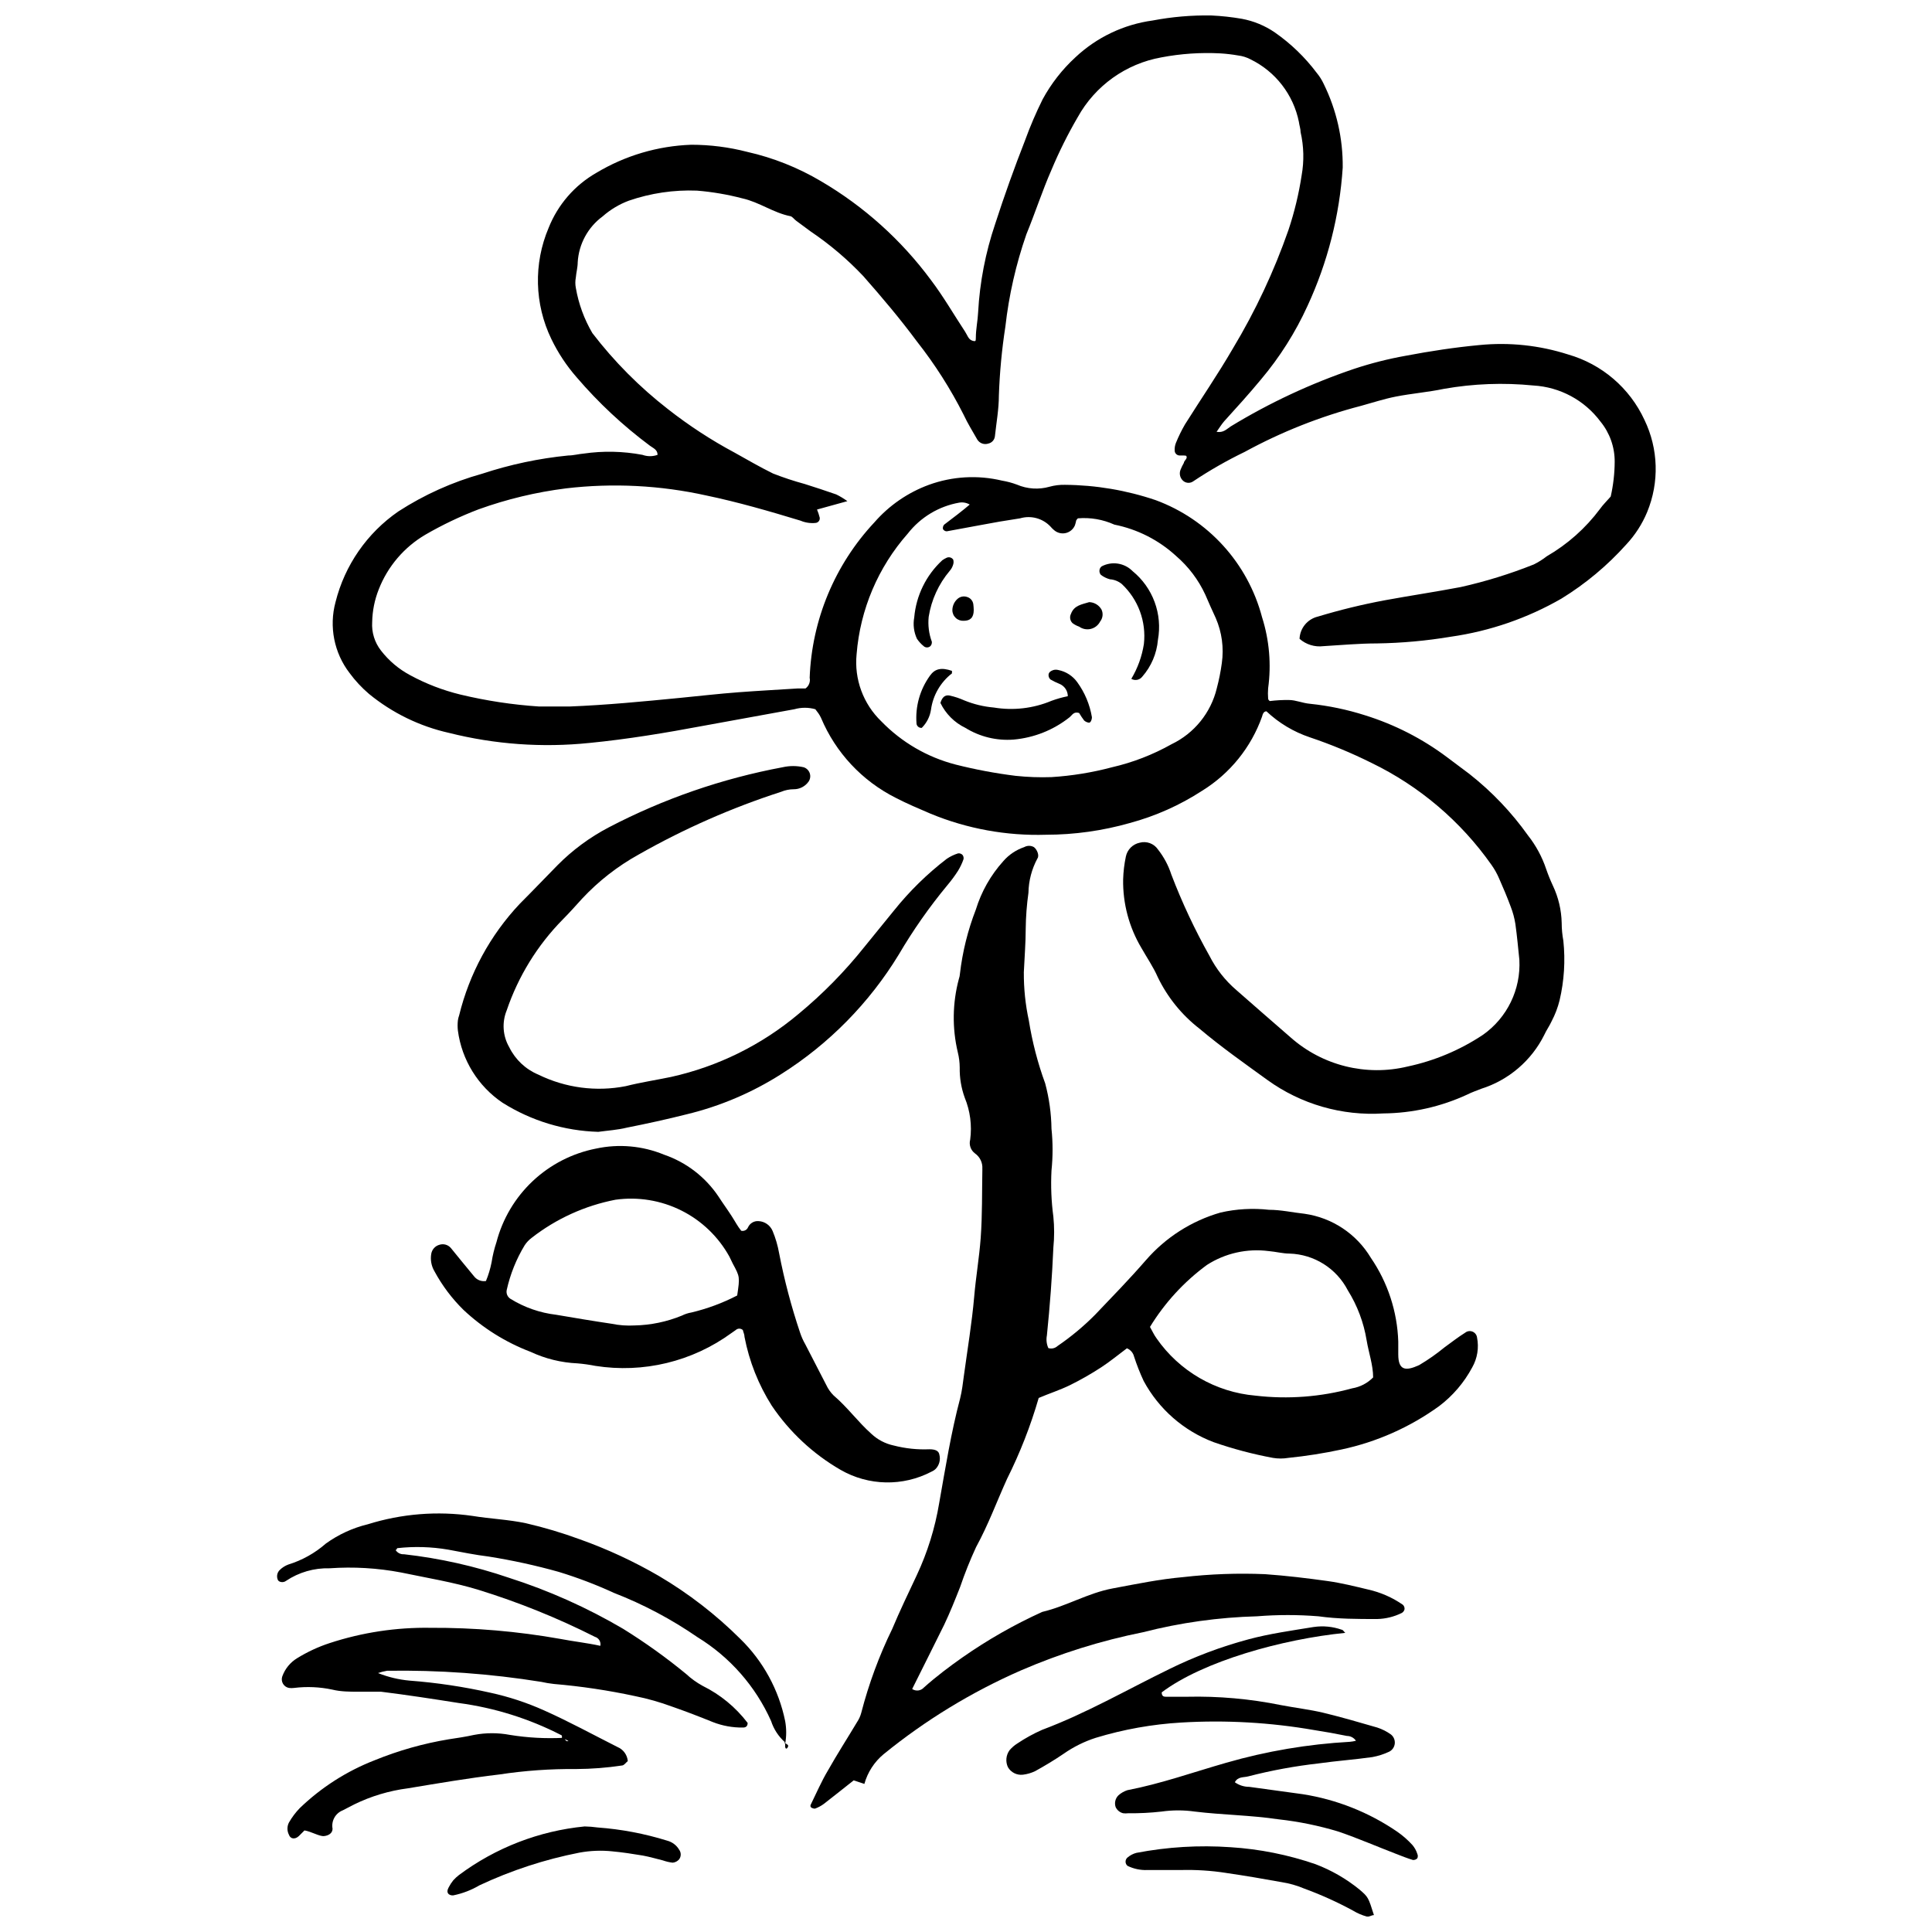 <?xml version="1.0" encoding="UTF-8"?>
<!-- Uploaded to: SVG Repo, www.svgrepo.com, Generator: SVG Repo Mixer Tools -->
<svg width="800px" height="800px" version="1.1" viewBox="144 144 512 512" xmlns="http://www.w3.org/2000/svg">
 <defs>
  <clipPath id="b">
   <path d="m232 148.09h351v291.91h-351z"/>
  </clipPath>
  <clipPath id="a">
   <path d="m442 633h67v18.902h-67z"/>
  </clipPath>
 </defs>
 <g clip-path="url(#b)">
  <path d="m368.57 276.81-8.051 2.223c0.297 0.699 0.539 1.426 0.719 2.164 0.047 0.332-0.043 0.672-0.254 0.934-0.211 0.262-0.52 0.426-0.855 0.453-1.363 0.137-2.738-0.074-3.996-0.609-8.219-2.5-16.66-4.941-24.934-6.664-12.207-2.707-24.785-3.348-37.203-1.887-7.902 0.992-15.664 2.856-23.156 5.551-4.875 1.859-9.594 4.106-14.105 6.719-5.648 3.316-10.012 8.441-12.383 14.551-1.082 2.742-1.664 5.656-1.719 8.605-0.176 2.719 0.652 5.406 2.332 7.555 2.094 2.711 4.746 4.941 7.773 6.551 4.184 2.266 8.645 3.981 13.27 5.109 6.84 1.641 13.805 2.699 20.824 3.164h8.164c9.773-0.391 19.492-1.332 29.152-2.277 5.164-0.5 10.383-1.109 15.602-1.5s10.438-0.668 15.602-1h2.113c0.898-0.637 1.336-1.75 1.109-2.828 0.566-15.355 6.66-29.988 17.16-41.203 3.898-4.477 8.863-7.894 14.438-9.941 6.211-2.258 12.949-2.644 19.379-1.109 1.344 0.227 2.664 0.578 3.941 1.055 2.738 1.176 5.797 1.375 8.664 0.555 1.316-0.363 2.684-0.531 4.051-0.5 8.18 0.062 16.297 1.43 24.043 4.055 13.91 5.117 24.441 16.707 28.211 31.039 1.926 6.078 2.477 12.508 1.609 18.824-0.074 0.906-0.074 1.816 0 2.723 0 0 0 0.391 0.445 0.668v-0.004c1.691-0.211 3.402-0.305 5.109-0.277 1.777 0 3.555 0.832 5.555 1h-0.004c4.961 0.516 9.852 1.539 14.605 3.055 7.816 2.438 15.16 6.191 21.711 11.105l5.996 4.496v0.004c5.891 4.641 11.09 10.102 15.438 16.211 2.113 2.68 3.75 5.703 4.832 8.941 0.516 1.492 1.109 2.957 1.777 4.387 1.465 3.094 2.258 6.461 2.332 9.883 0.004 1.586 0.152 3.164 0.441 4.723 0.555 5.273 0.215 10.605-0.996 15.77-0.477 1.93-1.188 3.793-2.113 5.551-0.555 1.223-1.387 2.387-1.945 3.609h0.004c-3.394 6.816-9.406 11.965-16.66 14.273-1.277 0.5-2.555 0.945-3.777 1.555h0.004c-6.969 3.219-14.539 4.922-22.215 4.996-10.973 0.699-21.848-2.441-30.762-8.883-6.051-4.387-12.215-8.719-17.938-13.551h0.004c-4.719-3.644-8.52-8.344-11.105-13.715-1.168-2.664-2.887-5.164-4.332-7.719-3.262-5.488-4.938-11.773-4.832-18.156 0.059-2.035 0.301-4.062 0.723-6.055 0.383-1.844 1.82-3.281 3.664-3.664 1.824-0.496 3.762 0.215 4.832 1.777 1.57 1.992 2.777 4.246 3.555 6.664 2.836 7.418 6.211 14.621 10.105 21.543 1.754 3.453 4.168 6.531 7.106 9.051 4.777 4.164 9.551 8.387 14.383 12.551 8.461 7.496 20.055 10.379 31.039 7.719 7.117-1.512 13.879-4.359 19.938-8.387 6.426-4.519 10.078-12.031 9.66-19.879-0.332-3.164-0.609-6.332-1.055-9.496-0.246-1.555-0.652-3.082-1.223-4.551-0.945-2.555-2-5.055-3.109-7.551-0.539-1.254-1.207-2.445-1.996-3.555-8.141-11.57-19.09-20.879-31.82-27.043-5.277-2.629-10.734-4.894-16.324-6.773-4.285-1.438-8.207-3.785-11.496-6.887-0.777 0-1 0.777-1.168 1.387h0.004c-2.902 8.168-8.504 15.105-15.883 19.66-5.898 3.836-12.363 6.719-19.156 8.551-7.227 2.055-14.699 3.102-22.211 3.109-10.457 0.324-20.867-1.57-30.543-5.555-3.109-1.332-6.273-2.664-9.273-4.219h0.004c-8.93-4.481-15.961-12.004-19.824-21.211-0.191-0.41-0.414-0.797-0.668-1.168l-0.832-1.109c-1.816-0.516-3.738-0.516-5.555 0l-24.098 4.387c-10.051 1.887-20.102 3.555-30.262 4.555v-0.004c-12.445 1.285-25.016 0.383-37.148-2.664-7.781-1.738-15.047-5.277-21.215-10.328-1.93-1.645-3.664-3.508-5.164-5.551-4.094-5.336-5.469-12.277-3.719-18.77 2.438-9.777 8.363-18.324 16.656-24.043 6.859-4.438 14.348-7.805 22.215-9.996 7.406-2.445 15.059-4.066 22.82-4.832 1.332 0 2.723-0.391 4.055-0.5 5.184-0.754 10.457-0.641 15.602 0.332 1.293 0.469 2.707 0.469 4 0 0-1.387-1.168-1.777-2.055-2.441-7.113-5.297-13.613-11.367-19.379-18.102-2.688-3.07-4.949-6.488-6.719-10.164-4.469-9.246-4.734-19.973-0.723-29.43 2.445-6.16 6.906-11.309 12.66-14.602 7.621-4.57 16.273-7.129 25.152-7.441 5.004 0 9.984 0.633 14.828 1.887 6.883 1.551 13.477 4.176 19.547 7.773 11.387 6.676 21.305 15.594 29.152 26.211 3.277 4.332 5.996 9.051 8.996 13.605 0.609 0.887 0.887 2.109 1.945 2.441 1.055 0.332 0.887 0 0.945-0.777 0-2.277 0.5-4.496 0.609-6.773h-0.004c0.441-7.941 1.953-15.785 4.5-23.324 2.441-7.551 5.109-14.992 7.941-22.211h-0.004c1.348-3.711 2.906-7.348 4.664-10.883 2.258-4.152 5.184-7.906 8.664-11.105 5.648-5.309 12.809-8.727 20.488-9.773 5.125-0.973 10.336-1.422 15.551-1.332 2.719 0.125 5.426 0.422 8.105 0.887 3.125 0.582 6.098 1.812 8.719 3.609 4.246 2.961 7.996 6.578 11.105 10.719 0.734 0.879 1.348 1.852 1.832 2.887 3.406 6.906 5.137 14.516 5.055 22.211-0.828 12.688-3.988 25.113-9.328 36.648-3.203 7.031-7.352 13.586-12.328 19.492-3.164 3.832-6.551 7.551-9.773 11.105-0.723 0.832-1.277 1.777-2 2.777 1.832 0.332 2.723-0.777 3.777-1.445 10.273-6.254 21.203-11.355 32.594-15.215 4.5-1.496 9.102-2.664 13.77-3.496 6.441-1.223 12.992-2.223 19.492-2.832 7.938-0.793 15.949 0.059 23.543 2.496 8.938 2.566 16.312 8.887 20.215 17.324 3.707 7.672 3.969 16.559 0.719 24.434-1.316 3.18-3.199 6.094-5.551 8.609-5 5.574-10.777 10.402-17.16 14.324-9.039 5.203-18.992 8.633-29.316 10.105-6.461 1.082-12.996 1.676-19.547 1.777-4.719 0-9.496 0.445-14.215 0.723-2.293 0.289-4.598-0.418-6.332-1.945 0.121-2.816 2.09-5.219 4.832-5.883 5.84-1.766 11.773-3.215 17.77-4.332 6.664-1.223 13.383-2.223 20.102-3.5 6.609-1.48 13.09-3.484 19.379-5.996 1.219-0.605 2.371-1.328 3.441-2.164 5.508-3.184 10.305-7.453 14.105-12.551 0.777-1.109 1.777-2.055 2.832-3.277 0.684-3.023 1.039-6.113 1.055-9.215 0.023-3.887-1.312-7.66-3.777-10.664-4.219-5.652-10.723-9.148-17.766-9.551-7.91-0.789-15.887-0.492-23.711 0.891-4.219 0.887-8.551 1.223-12.773 2.055-3.109 0.609-6.109 1.609-9.164 2.441h0.004c-10.754 2.793-21.121 6.894-30.875 12.215-4.707 2.277-9.254 4.875-13.605 7.777-0.762 0.555-1.793 0.555-2.555 0-0.934-0.715-1.273-1.965-0.832-3.055 0.254-0.633 0.551-1.242 0.891-1.832 0-0.391 0.5-0.777 0.668-1.168s0-0.391 0-0.609c-0.004-0.223-1.281-0.168-1.891-0.168-0.691-0.059-1.227-0.637-1.223-1.332-0.035-0.684 0.078-1.367 0.332-2 0.684-1.684 1.48-3.316 2.391-4.887 4.219-6.719 8.719-13.27 12.715-20.156 5.969-9.926 10.902-20.438 14.715-31.375 1.578-4.719 2.746-9.57 3.496-14.492 0.676-3.793 0.582-7.684-0.277-11.438 0-0.887-0.332-1.777-0.445-2.664h0.004c-1.449-7.266-6.219-13.43-12.883-16.66-1.004-0.523-2.098-0.863-3.223-1-1.559-0.273-3.137-0.461-4.719-0.555-5.227-0.277-10.465 0.078-15.605 1.055-9.418 1.672-17.582 7.508-22.211 15.883-2.613 4.488-4.934 9.145-6.941 13.938-2.441 5.555-4.332 11.438-6.664 17.102h0.004c-2.754 7.914-4.617 16.109-5.555 24.434-0.938 6.047-1.512 12.148-1.723 18.27 0 3.609-0.668 7.219-1.055 10.828v-0.004c-0.117 0.93-0.805 1.688-1.719 1.891-1.109 0.379-2.332-0.059-2.945-1.055-1.223-2.164-2.555-4.277-3.609-6.551v-0.004c-3.469-6.871-7.617-13.383-12.383-19.434-4.441-5.996-9.273-11.715-14.215-17.324-4.195-4.445-8.871-8.41-13.938-11.828l-3.832-2.832c-0.555-0.391-1-1.109-1.555-1.223-4.496-0.887-8.219-3.719-12.715-4.719-3.949-1.035-7.981-1.723-12.051-2.055-6.129-0.238-12.246 0.668-18.047 2.664-2.547 0.953-4.902 2.363-6.941 4.164-3.902 2.871-6.324 7.328-6.606 12.164 0 1.332-0.391 2.723-0.5 4.055v-0.004c-0.172 0.898-0.172 1.824 0 2.723 0.73 4.231 2.215 8.293 4.387 11.992 5.789 7.551 12.527 14.324 20.043 20.16 5.527 4.332 11.414 8.18 17.605 11.492 3.387 1.887 6.719 3.832 10.219 5.555h-0.004c2.746 1.074 5.543 2 8.387 2.773 2.777 0.887 5.555 1.777 8.387 2.777h-0.004c1.031 0.504 2.016 1.102 2.945 1.777zm32.816 1.168c-0.906-0.68-2.047-0.961-3.164-0.777-5.414 0.953-10.281 3.883-13.66 8.215-7.856 8.898-12.609 20.102-13.551 31.93-0.668 6.633 1.75 13.203 6.555 17.824 5.379 5.547 12.18 9.504 19.656 11.441 5.246 1.328 10.566 2.328 15.938 2.996 3.152 0.332 6.324 0.445 9.492 0.336 5.426-0.34 10.801-1.215 16.051-2.613 5.519-1.27 10.832-3.328 15.77-6.106 6.023-2.887 10.43-8.332 11.992-14.828 0.582-2.191 1.027-4.418 1.332-6.664 0.574-4.051 0.02-8.184-1.609-11.938-0.945-2.055-1.887-4.109-2.777-6.219-1.812-3.918-4.445-7.398-7.715-10.219-4.594-4.227-10.262-7.109-16.383-8.328-3.023-1.371-6.352-1.945-9.66-1.664-0.176 0.164-0.324 0.348-0.445 0.555-0.086 0.43-0.199 0.859-0.332 1.277-0.434 1.043-1.348 1.816-2.449 2.07-1.102 0.25-2.258-0.043-3.106-0.793-0.344-0.285-0.656-0.602-0.945-0.945-2.062-2.176-5.172-3.012-8.051-2.164-3.703 0.555-7.273 1.168-10.719 1.832l-8.715 1.609c-0.418-0.008-0.801-0.242-1-0.609-0.082-0.422 0.043-0.855 0.332-1.168 2.332-1.777 4.719-3.555 7.051-5.555v-0.391z"/>
 </g>
 <path d="m385.73 591.6c0.988 0.664 2.316 0.5 3.109-0.387 3.219-2.887 6.773-5.555 10.16-7.941h0.004c6.684-4.68 13.781-8.73 21.211-12.105 6.387-1.5 12.105-4.996 18.656-6.219 6.551-1.223 12.383-2.441 18.715-3 7.188-0.82 14.426-1.082 21.656-0.777 5.555 0.391 11.105 1.055 16.66 1.832 3.555 0.5 7.109 1.387 10.605 2.223 3.324 0.738 6.473 2.113 9.27 4.055 0.32 0.301 0.48 0.73 0.445 1.164-0.086 0.422-0.348 0.785-0.723 1-2.039 1.012-4.273 1.562-6.551 1.613-5.219 0-10.383 0-15.547-0.723-5.414-0.438-10.855-0.438-16.27 0-10.195 0.273-20.328 1.688-30.207 4.219-11.098 2.227-21.93 5.613-32.32 10.105-13.09 5.723-25.344 13.195-36.426 22.211-2.469 2.047-4.25 4.797-5.109 7.887l-2.832-0.945c-2.609 2.055-5.219 4.164-7.887 6.219h0.004c-0.73 0.543-1.535 0.973-2.391 1.277 0 0-0.777 0-1.109-0.445v0.004c-0.098-0.191-0.098-0.422 0-0.613 1.5-3.055 2.832-6.164 4.555-9.051 2.441-4.332 5.164-8.551 7.719-12.828 0.5-0.746 0.875-1.57 1.109-2.441 1.988-7.68 4.738-15.141 8.219-22.266 2-4.777 4.277-9.496 6.496-14.215 2.844-6.066 4.844-12.496 5.941-19.105 1.664-9.383 3.164-18.77 5.555-27.766 0.5-2 0.723-4 1-6.051 0.945-6.941 2.109-13.883 2.723-20.879 0.445-5.219 1.332-10.328 1.723-15.547 0.445-6.109 0.332-12.215 0.445-18.324h-0.008c0.121-1.617-0.617-3.176-1.941-4.109-1.141-0.84-1.648-2.297-1.277-3.664 0.496-3.766 0-7.594-1.445-11.105-0.93-2.562-1.383-5.273-1.332-7.996-0.008-1.348-0.176-2.691-0.5-4-1.531-6.418-1.434-13.117 0.277-19.488 0.152-0.43 0.246-0.879 0.277-1.332 0.676-5.84 2.094-11.57 4.223-17.047 1.461-4.758 3.941-9.133 7.273-12.828 1.488-1.711 3.402-2.996 5.551-3.723 0.797-0.445 1.762-0.445 2.555 0 0.832 0.609 1.5 2.223 0.945 3-1.512 2.801-2.332 5.926-2.387 9.105-0.445 3.148-0.684 6.32-0.723 9.496 0 3.832-0.332 7.719-0.5 11.551-0.027 4.312 0.418 8.613 1.332 12.828 0.906 5.68 2.356 11.258 4.332 16.656 1.047 3.914 1.609 7.945 1.664 11.996 0.383 3.691 0.383 7.414 0 11.105-0.207 4.078-0.043 8.168 0.5 12.215 0.27 2.715 0.27 5.449 0 8.164-0.332 7.664-0.906 15.438-1.719 23.32-0.219 1.125-0.082 2.289 0.387 3.332 0.855 0.266 1.789 0.055 2.445-0.555 3.59-2.449 6.938-5.238 9.992-8.328 4.555-4.777 9.105-9.441 13.438-14.438h0.004c5.231-6.027 12.098-10.402 19.766-12.605 4.207-0.957 8.543-1.199 12.828-0.723 3.164 0 6.332 0.723 9.441 1.055 7.305 1.043 13.754 5.328 17.547 11.66 4.492 6.559 7.016 14.266 7.273 22.215v3.387c0 4.277 1.945 4.496 5.555 2.832h-0.004c2.34-1.383 4.566-2.941 6.664-4.664 1.832-1.332 3.609-2.723 5.555-3.941v-0.004c0.555-0.422 1.297-0.516 1.941-0.238 0.645 0.273 1.09 0.875 1.168 1.57 0.531 2.699 0.078 5.496-1.277 7.887-2.148 4.019-5.141 7.523-8.773 10.273-7.734 5.59-16.547 9.504-25.879 11.492-4.656 1-9.363 1.742-14.102 2.223-1.344 0.223-2.711 0.223-4.055 0-5.336-0.988-10.59-2.383-15.715-4.164-7.934-2.996-14.52-8.754-18.547-16.215-0.984-2.109-1.836-4.281-2.555-6.496-0.246-0.984-0.949-1.789-1.887-2.168-2.164 1.609-4.441 3.5-6.828 5.055h-0.004c-2.66 1.734-5.422 3.312-8.273 4.719-2.609 1.277-5.555 2.223-8.273 3.387-2.141 7.387-4.945 14.559-8.383 21.438-2.777 6.106-4.887 11.992-8.219 18.102-1.59 3.441-2.996 6.961-4.219 10.551-1.332 3.387-2.664 6.719-4.219 9.996-2.723 5.555-5.555 11.105-8.496 17.047v0.391zm63.027-95.953c0.609 1.055 1.055 2.109 1.723 3h-0.004c6.051 8.73 15.68 14.309 26.266 15.215 8.578 1.004 17.27 0.344 25.598-1.941 2.113-0.352 4.055-1.363 5.555-2.891 0-3.277-1.168-6.496-1.723-9.828-0.766-4.711-2.465-9.223-4.996-13.27-1.473-2.848-3.684-5.254-6.394-6.961-2.715-1.707-5.836-2.66-9.043-2.758-1.777 0-3.609-0.5-5.555-0.668v0.004c-5.703-0.738-11.484 0.559-16.324 3.664-6.055 4.441-11.184 10.027-15.102 16.434z"/>
 <path d="m351.96 605.65c-1.672-1.5-2.918-3.414-3.609-5.555-4.109-9.199-10.902-16.941-19.488-22.211-6.922-4.773-14.375-8.727-22.211-11.77-4.738-2.18-9.617-4.035-14.605-5.555-6.098-1.711-12.289-3.062-18.547-4.055-3.609-0.445-7.164-1.168-10.719-1.832h0.004c-4.477-0.766-9.039-0.895-13.551-0.387 0 0 0 0.332-0.391 0.5h0.004c0.48 0.746 1.332 1.172 2.219 1.109 9.453 1.062 18.762 3.148 27.766 6.219 10.578 3.375 20.746 7.922 30.316 13.551 5.812 3.606 11.379 7.594 16.66 11.938 1.328 1.23 2.801 2.293 4.387 3.164 4.688 2.309 8.773 5.672 11.938 9.828 0 0.945-0.555 1.223-1.223 1.223h0.004c-2.734 0.043-5.449-0.449-7.996-1.445-3.555-1.445-7.164-2.832-10.828-4.109v0.004c-3.184-1.18-6.449-2.109-9.773-2.777-7.106-1.531-14.305-2.606-21.547-3.223-1.121-0.121-2.231-0.309-3.332-0.555-13.512-2.172-27.184-3.156-40.867-2.941-0.812 0.133-1.613 0.34-2.387 0.609 2.664 1.062 5.469 1.738 8.328 2 7.231 0.547 14.414 1.625 21.488 3.219 4.867 1.062 9.613 2.625 14.16 4.664 6.609 2.941 12.992 6.441 19.492 9.719 1.527 0.637 2.578 2.07 2.719 3.723-0.5 0.391-0.945 1.109-1.5 1.168v-0.004c-4.043 0.613-8.125 0.926-12.215 0.945-6.801-0.062-13.598 0.418-20.324 1.441-8.105 0.945-16.16 2.332-24.211 3.664-4.957 0.637-9.777 2.082-14.27 4.277l-3 1.555c-1.961 0.766-3.102 2.816-2.719 4.887 0 1.168-1.055 1.832-2.277 1.945-1.223 0.109-3.387-1.223-5.164-1.5l-1.5 1.5c-1 0.945-2.223 0.777-2.609-0.332v-0.004c-0.535-1.027-0.535-2.25 0-3.273 0.789-1.371 1.738-2.637 2.832-3.777 5.719-5.516 12.477-9.836 19.879-12.715 6.324-2.578 12.918-4.441 19.656-5.555 2.223-0.332 4.496-0.668 6.719-1.168v0.004c3.121-0.59 6.32-0.59 9.441 0 4.699 0.762 9.461 1.02 14.215 0.777 0.258 0.312 0.535 0.609 0.832 0.887h0.5s-0.832-0.668-1.445-0.5c-0.609 0.168 0-1-0.5-1.109h0.004c-8.484-4.356-17.648-7.231-27.098-8.496-6.996-1.109-13.938-2.168-20.656-3h-6.109c-2.055 0-4.555 0-6.773-0.555-3.34-0.711-6.773-0.863-10.164-0.445-0.441 0.059-0.891 0.059-1.332 0-0.668-0.121-1.246-0.531-1.59-1.117-0.34-0.586-0.41-1.293-0.188-1.934 0.723-2.016 2.113-3.723 3.941-4.832 2.703-1.668 5.594-3.012 8.609-4 8.613-2.824 17.641-4.195 26.707-4.051 11.543-0.062 23.066 0.922 34.43 2.941 3.441 0.668 7.051 1.055 10.605 1.832 0.215-1.051-0.414-2.09-1.445-2.387-9.906-5-20.215-9.16-30.816-12.438-6.719-2.055-13.66-3.164-20.547-4.609-6.238-1.184-12.602-1.559-18.934-1.113-4.102-0.113-8.141 1.051-11.551 3.332-0.777 0.609-2.055 0.332-2.223-0.391v0.004c-0.328-0.871-0.109-1.852 0.559-2.5 0.648-0.633 1.426-1.125 2.273-1.441 3.668-1.133 7.055-3.023 9.941-5.555 3.336-2.406 7.109-4.141 11.105-5.109 8.973-2.809 18.461-3.57 27.766-2.219 4.719 0.777 9.496 0.945 14.16 1.945v-0.004c4.859 1.125 9.645 2.555 14.324 4.277 7.262 2.586 14.27 5.84 20.934 9.715 7.848 4.633 15.086 10.23 21.547 16.66 6.051 5.902 10.191 13.484 11.883 21.766 0.367 2.004 0.367 4.055 0 6.055z"/>
 <path d="m340.42 470.16c0.762 0.191 1.547-0.215 1.832-0.945 0.5-1.059 1.605-1.699 2.773-1.609 1.641 0.082 3.086 1.098 3.723 2.609 0.789 1.891 1.367 3.867 1.723 5.887 1.379 7.129 3.234 14.16 5.551 21.043 0.355 1.082 0.82 2.125 1.387 3.109 1.926 3.703 3.777 7.293 5.555 10.773 0.48 1.031 1.137 1.973 1.945 2.777 3.664 3.109 6.441 6.996 9.996 10.16h-0.004c1.66 1.559 3.715 2.637 5.941 3.109 3.082 0.797 6.262 1.133 9.441 1 1.664 0 2.5 0.445 2.664 1.445 0.348 1.348-0.031 2.777-1 3.773-0.324 0.309-0.699 0.551-1.109 0.723-7.59 3.965-16.68 3.777-24.098-0.5-7.281-4.211-13.508-10.02-18.215-16.992-3.523-5.562-5.973-11.742-7.219-18.211 0-0.668-0.332-1.277-0.445-1.832-0.531-0.496-1.355-0.496-1.887 0l-1.109 0.777c-10.395 7.586-23.383 10.723-36.094 8.715-1.559-0.309-3.137-0.531-4.723-0.664-4.305-0.188-8.531-1.227-12.438-3.055-6.59-2.508-12.625-6.281-17.77-11.105-3.074-3.016-5.676-6.481-7.719-10.273-0.816-1.387-1.109-3.023-0.832-4.609 0.195-1.148 1.043-2.078 2.168-2.387 1.102-0.355 2.312-0.004 3.051 0.887 2 2.441 4 4.941 6.051 7.387h0.004c0.738 1.016 1.98 1.531 3.219 1.332 0.668-1.609 1.168-3.285 1.5-4.996 0.277-1.793 0.703-3.555 1.277-5.277 1.617-6.199 4.949-11.816 9.613-16.207 4.668-4.391 10.477-7.375 16.762-8.613 6.043-1.309 12.336-0.746 18.047 1.609 5.898 2.027 10.969 5.93 14.438 11.109 1.109 1.723 2.332 3.387 3.441 5.109 1.113 1.719 1.504 2.606 2.559 3.941zm-1.055 17.156c0.723-4.941 0.723-4.941-1.168-8.441-0.332-0.609-0.555-1.223-0.887-1.832-2.914-5.281-7.359-9.555-12.754-12.25-5.394-2.695-11.484-3.691-17.457-2.852-8.094 1.57-15.707 5.031-22.211 10.105-0.715 0.539-1.336 1.195-1.832 1.941-2.231 3.676-3.844 7.691-4.773 11.887-0.188 0.906 0.211 1.84 1 2.332 3.676 2.273 7.809 3.715 12.105 4.219 4.887 0.832 9.828 1.664 14.715 2.387 1.988 0.41 4.023 0.559 6.051 0.445 4.309-0.086 8.562-0.973 12.551-2.609 0.805-0.402 1.664-0.684 2.555-0.832 4.203-1.004 8.266-2.512 12.105-4.5z"/>
 <path d="m302.55 443.95c-8.996-0.258-17.762-2.922-25.379-7.719-6.492-4.383-10.797-11.336-11.824-19.102-0.105-0.902-0.105-1.816 0-2.723 0.062-0.453 0.176-0.898 0.332-1.332 2.707-11.066 8.234-21.246 16.047-29.539 3.387-3.387 6.664-6.828 9.996-10.219 3.988-4.031 8.578-7.422 13.605-10.051 14.484-7.566 30.02-12.938 46.086-15.938 1.828-0.414 3.727-0.414 5.555 0 0.75 0.234 1.348 0.812 1.613 1.555 0.262 0.746 0.156 1.566-0.281 2.223-0.906 1.309-2.406 2.078-4 2.055-1.125 0.008-2.234 0.234-3.273 0.668-13.141 4.246-25.812 9.828-37.816 16.656-5.559 3.082-10.598 7.016-14.938 11.66-1.664 1.832-3.332 3.719-5.164 5.555-6.688 6.797-11.754 15.016-14.824 24.043-1.305 3.184-1.059 6.797 0.664 9.773 1.605 3.281 4.348 5.867 7.719 7.273 7.18 3.519 15.312 4.594 23.156 3.055 3.941-1 7.996-1.609 11.996-2.441 12.43-2.758 24.008-8.473 33.758-16.66 6.477-5.352 12.375-11.363 17.605-17.938l7.719-9.496v0.004c4.094-5.117 8.793-9.723 13.992-13.715 0.926-0.625 1.934-1.109 2.996-1.445 0.43-0.059 0.859 0.086 1.168 0.387 0.266 0.328 0.367 0.758 0.277 1.168-0.371 1.066-0.855 2.09-1.445 3.055-0.859 1.336-1.805 2.617-2.832 3.832-4.777 5.769-9.086 11.918-12.879 18.379-7.82 12.836-18.5 23.688-31.207 31.707-7.672 4.879-16.098 8.465-24.934 10.605-5.273 1.332-10.605 2.5-15.938 3.555-2.441 0.609-5.164 0.777-7.551 1.109z"/>
 <path d="m503.34 605.32c-0.535-0.797-1.43-1.277-2.387-1.277-2.887-0.594-5.773-1.109-8.664-1.555-11.617-2.023-23.43-2.695-35.203-2-7.703 0.449-15.328 1.809-22.711 4.055-3.027 0.977-5.891 2.398-8.496 4.219-2.441 1.664-4.941 3.164-7.551 4.609-1.016 0.484-2.106 0.805-3.223 0.941-1.613 0.195-3.188-0.59-3.996-1.996-0.684-1.469-0.516-3.191 0.441-4.5 0.594-0.691 1.285-1.293 2.055-1.777 2.078-1.391 4.269-2.598 6.555-3.609 11.715-4.387 22.543-10.66 33.707-16.102h-0.004c6.723-3.309 13.754-5.949 20.992-7.887 5.555-1.5 11.551-2.332 17.324-3.277v0.004c2.484-0.363 5.019-0.113 7.387 0.723 0.332 0 0.609 0.555 0.945 0.832-16.66 1.664-37.648 7.496-48.645 15.77 0 1 0.5 1.168 1.109 1.168h5.555v-0.004c8.383-0.195 16.766 0.551 24.984 2.223 3.777 0.723 7.606 1.168 11.105 2 4.832 1.168 9.605 2.555 14.383 3.941 1.293 0.422 2.508 1.039 3.609 1.832 0.727 0.574 1.109 1.477 1.02 2.398s-0.641 1.734-1.465 2.156c-1.426 0.676-2.941 1.16-4.496 1.441-4.719 0.668-9.441 1-14.16 1.664v0.004c-6.309 0.707-12.562 1.855-18.711 3.441-1.223 0.332-2.723 0-3.555 1.555 1.117 0.801 2.457 1.227 3.832 1.223l14.16 1.945c8.98 1.406 17.539 4.801 25.043 9.938 1.48 1.031 2.84 2.223 4.051 3.555 0.574 0.688 1.008 1.48 1.277 2.332 0.172 0.371 0.172 0.797 0 1.164-0.301 0.32-0.73 0.48-1.164 0.445-1.5-0.445-3-1.055-4.441-1.609-5.055-1.945-10.051-4.109-15.215-5.887-5.199-1.582-10.535-2.68-15.938-3.277-7.441-1.109-14.938-1.168-22.211-2.055-2.93-0.418-5.902-0.418-8.832 0-2.93 0.332-5.879 0.48-8.828 0.445-0.441 0.055-0.891 0.055-1.332 0-0.887-0.215-1.629-0.828-2-1.664-0.363-1.102-0.059-2.312 0.777-3.109 0.68-0.602 1.473-1.055 2.332-1.336 8.941-1.723 17.492-4.777 26.211-7.273 10.676-3.078 21.668-4.938 32.762-5.551 0.543-0.051 1.082-0.145 1.609-0.277z"/>
 <g clip-path="url(#a)">
  <path d="m508.11 651.52c-0.668 0-1.332 0.555-1.887 0.391l-0.004-0.004c-1.309-0.359-2.559-0.902-3.719-1.609-4.164-2.258-8.488-4.207-12.938-5.832-1.867-0.789-3.828-1.348-5.832-1.664-4.887-0.887-9.773-1.723-14.715-2.441v-0.004c-4.019-0.629-8.09-0.891-12.16-0.777h-8.828c-1.805 0.062-3.598-0.32-5.219-1.109-0.332-0.273-0.523-0.68-0.523-1.109 0-0.43 0.191-0.836 0.523-1.109 0.676-0.578 1.473-0.996 2.332-1.223 8.227-1.582 16.629-2.086 24.988-1.5 7.664 0.484 15.227 1.996 22.488 4.496 4.223 1.602 8.16 3.871 11.66 6.719 2.332 2 2.332 2.055 3.832 6.777z"/>
 </g>
 <path d="m302.38 628.3c6.258 0.457 12.445 1.633 18.438 3.496 1.328 0.352 2.465 1.207 3.164 2.391 0.555 0.758 0.555 1.793 0 2.551-0.434 0.512-1.055 0.832-1.723 0.891-0.891-0.105-1.766-0.312-2.609-0.609-1.777-0.445-3.5-0.945-5.273-1.277-2.664-0.445-5.555-0.887-8.051-1.109l-0.004-0.004c-2.922-0.309-5.879-0.195-8.773 0.336-9.148 1.793-18.043 4.699-26.484 8.66-2.152 1.27-4.496 2.168-6.941 2.664-0.434 0.051-0.871-0.07-1.223-0.332-0.555-0.555-0.277-1.223 0-1.777 0.344-0.668 0.75-1.301 1.223-1.887 0.457-0.504 0.961-0.969 1.5-1.387 9.727-7.246 21.246-11.703 33.316-12.883 1.152 0.023 2.301 0.117 3.441 0.277z"/>
 <path d="m351.8 605.82c0.348 0.176 0.684 0.379 1 0.609 0.086 0.176 0.086 0.379 0 0.555-0.332 0.609-0.609 0.5-0.723 0v-1.223z"/>
 <path d="m393.22 330.28c0.445-1.445 1.168-2.223 2.5-1.945v0.004c1.316 0.293 2.602 0.723 3.832 1.277 2.5 1.02 5.141 1.656 7.828 1.887 5.156 0.855 10.449 0.242 15.27-1.777 1.41-0.52 2.859-0.93 4.332-1.223-0.008-1.441-0.883-2.734-2.219-3.273-0.824-0.332-1.621-0.723-2.391-1.168-0.324-0.301-0.504-0.723-0.5-1.164 0-0.777 0.668-1.109 1.277-1.332 0.438-0.117 0.898-0.117 1.336 0 2.012 0.398 3.797 1.551 4.996 3.219 1.996 2.746 3.328 5.922 3.887 9.273 0 0.723-0.391 1.609-0.887 1.445-0.434-0.074-0.84-0.266-1.168-0.559-0.484-0.637-0.93-1.305-1.332-1.996-1.445-0.445-1.832 0.555-2.5 1.109-4.269 3.398-9.445 5.465-14.883 5.941-4.477 0.344-8.949-0.746-12.77-3.109-2.887-1.391-5.215-3.723-6.609-6.609z"/>
 <path d="m443.81 323.9c1.691-2.832 2.824-5.961 3.332-9.219 0.676-5.945-1.508-11.859-5.883-15.938-0.887-0.715-1.973-1.145-3.109-1.223-0.867-0.23-1.676-0.625-2.391-1.164-0.297-0.332-0.441-0.777-0.387-1.223 0.035-0.426 0.262-0.809 0.609-1.055 2.707-1.418 6.019-0.898 8.164 1.277 2.644 2.156 4.664 4.984 5.844 8.188 1.184 3.203 1.484 6.668 0.875 10.027-0.309 3.617-1.77 7.043-4.164 9.77-0.688 0.887-1.926 1.125-2.891 0.559z"/>
 <path d="m386.28 307.63c0.508-5.805 3.16-11.211 7.441-15.16 0.367-0.262 0.758-0.484 1.168-0.668 0.617-0.273 1.344-0.062 1.719 0.5 0.129 0.418 0.129 0.863 0 1.277-0.18 0.637-0.5 1.227-0.941 1.723-2.926 3.473-4.844 7.676-5.555 12.16-0.23 2.238 0.055 4.496 0.836 6.606 0.047 0.43-0.094 0.855-0.391 1.168-0.504 0.453-1.27 0.453-1.777 0-0.68-0.562-1.277-1.215-1.777-1.945-0.82-1.766-1.074-3.746-0.723-5.66z"/>
 <path d="m388.28 336.89c-0.668 0.066-1.273-0.395-1.387-1.055-0.379-4.547 0.883-9.074 3.555-12.773 1.332-1.887 3.055-2.223 5.832-1.277v0.668h-0.004c-3.031 2.356-5.027 5.801-5.551 9.605-0.273 1.832-1.133 3.527-2.445 4.832z"/>
 <path d="m432.65 303.57c1.367 0.043 2.613 0.801 3.277 2 0.477 1.043 0.324 2.266-0.391 3.164-0.504 0.973-1.406 1.68-2.469 1.934-1.066 0.258-2.191 0.035-3.082-0.602-0.637-0.219-1.238-0.539-1.777-0.945-0.645-0.645-0.801-1.629-0.391-2.441 0.836-2.277 2.891-2.5 4.832-3.109z"/>
 <path d="m402.05 305.68c0 2.055-1 2.832-2.609 2.832h-0.004c-0.785 0.062-1.566-0.207-2.144-0.746-0.582-0.539-0.91-1.293-0.906-2.086 0.016-1.125 0.5-2.188 1.332-2.941 0.672-0.621 1.625-0.832 2.496-0.559 0.918 0.242 1.598 1.008 1.723 1.945 0.066 0.516 0.102 1.035 0.113 1.555z"/>
</svg>